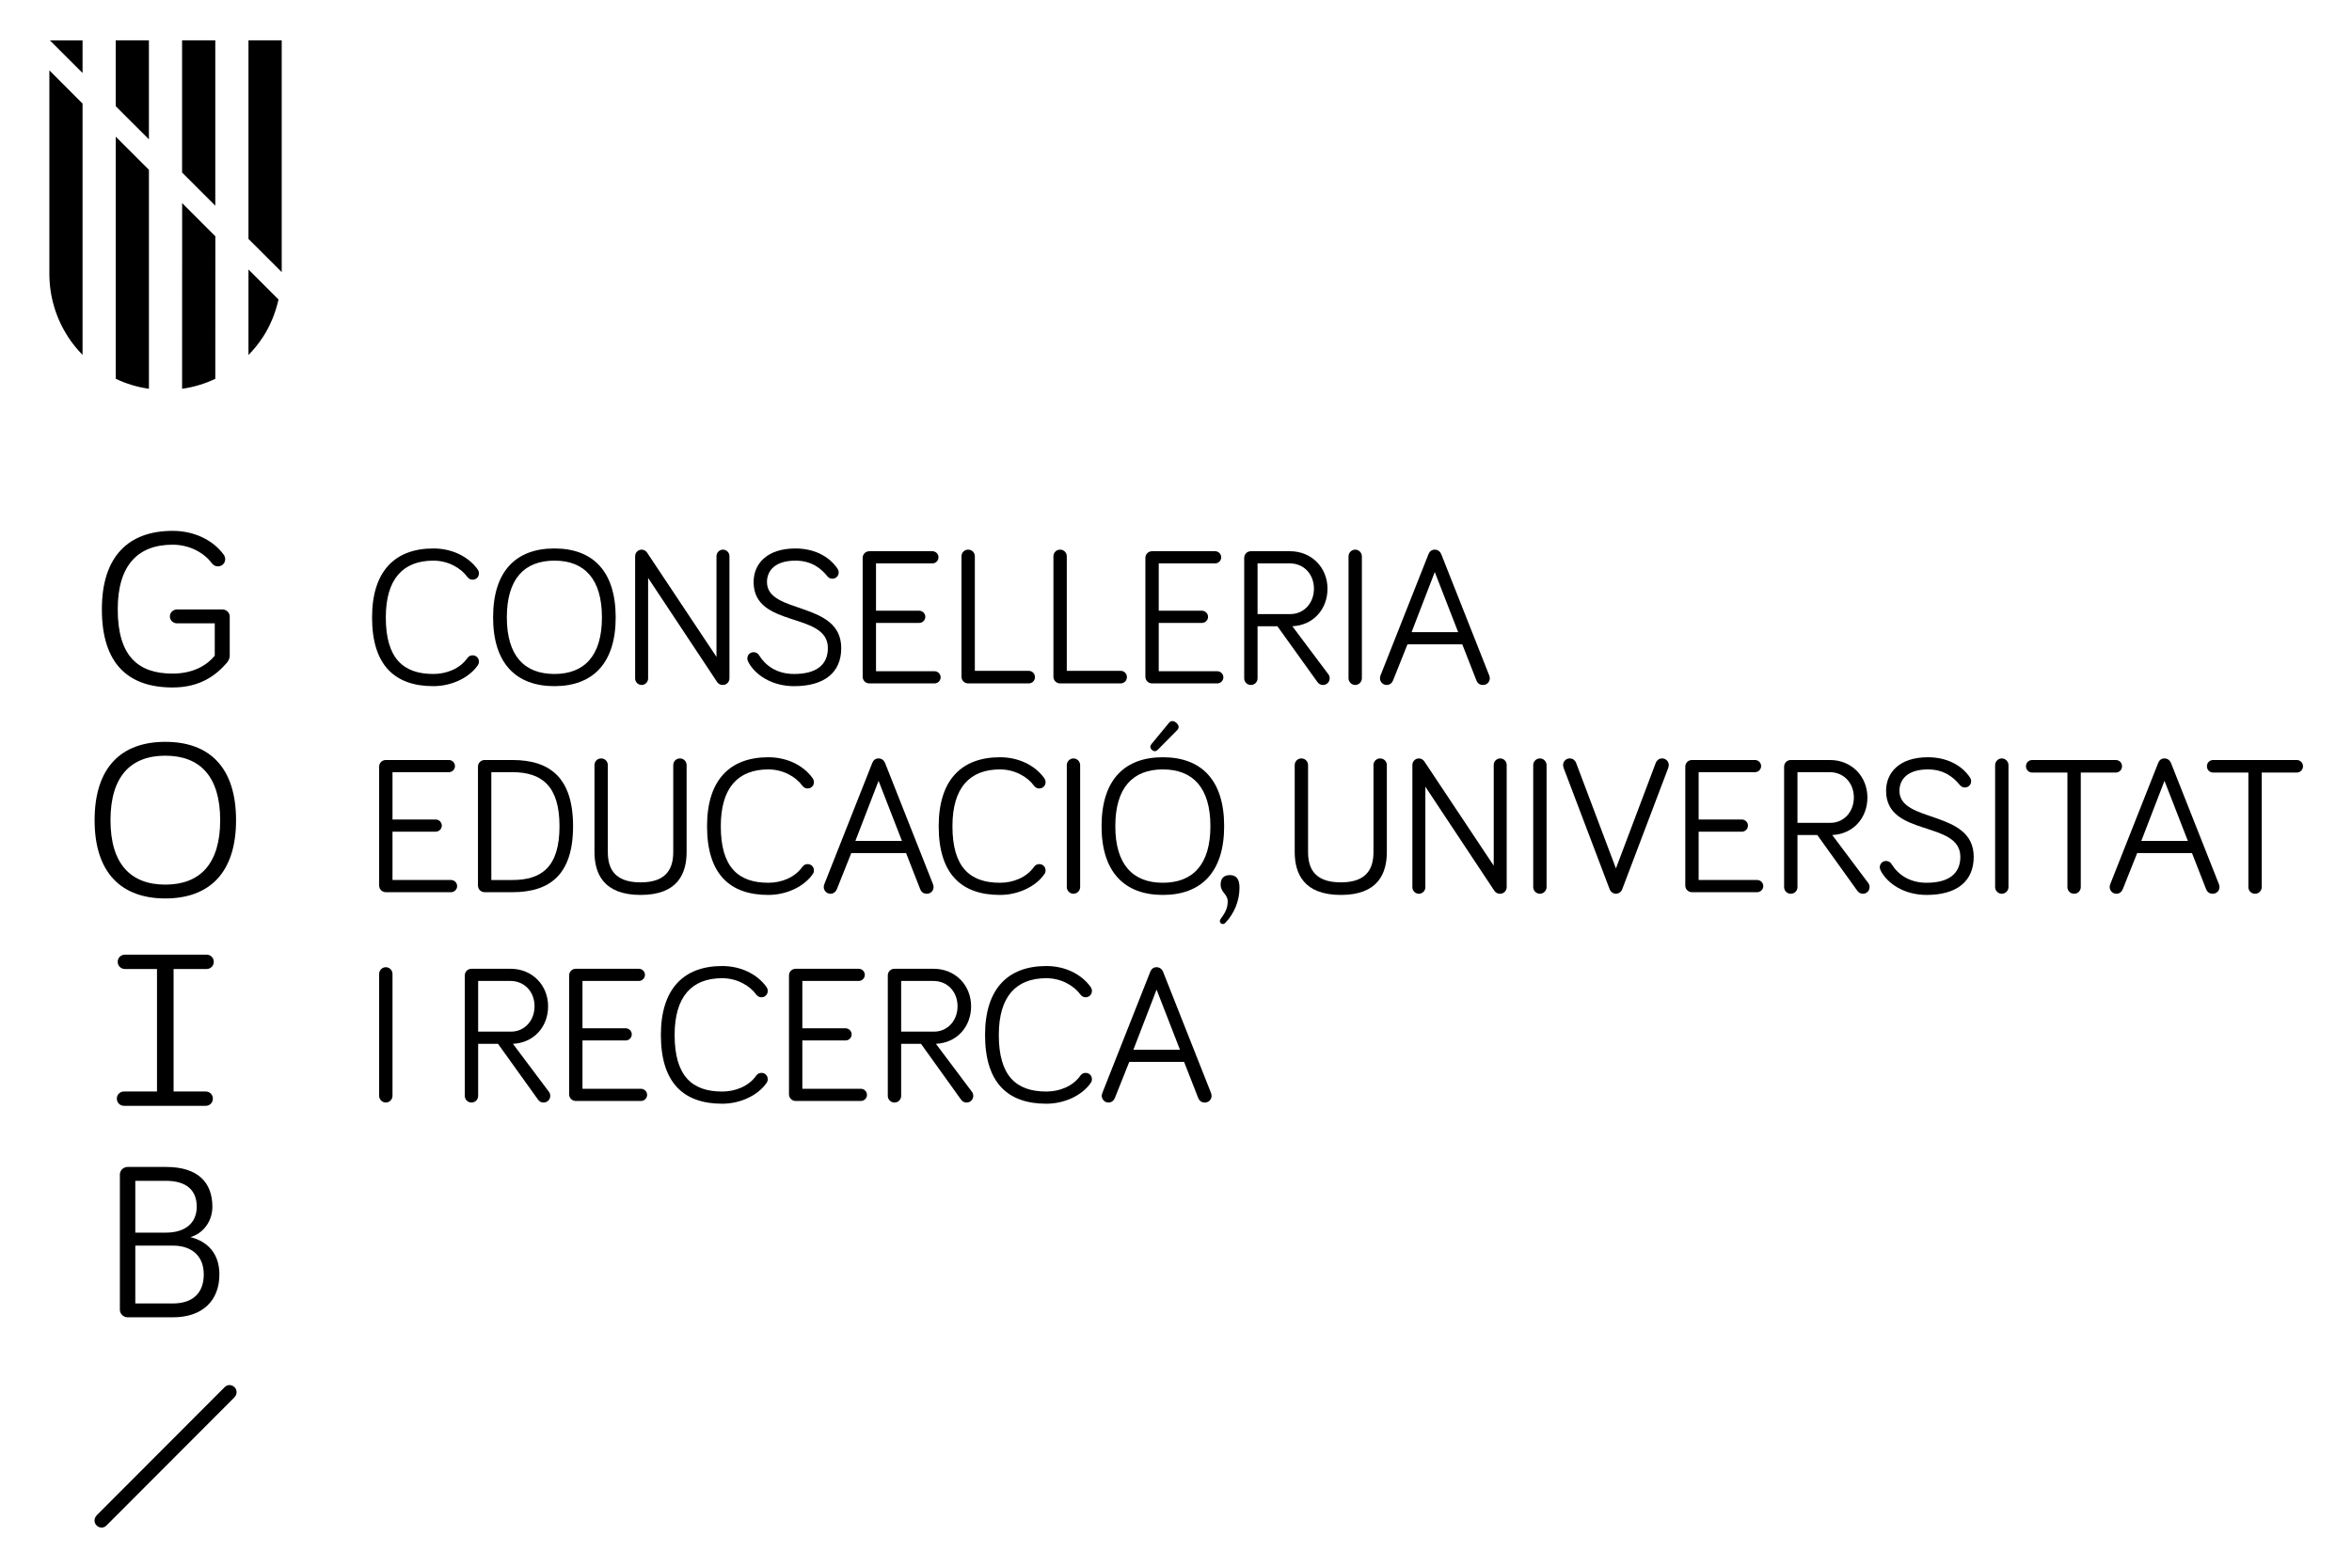 <?xml version="1.0" encoding="UTF-8" standalone="no"?>
<!DOCTYPE svg PUBLIC "-//W3C//DTD SVG 1.1//EN" "http://www.w3.org/Graphics/SVG/1.1/DTD/svg11.dtd">
<svg width="100%" height="100%" viewBox="0 0 750 500" version="1.1" xmlns="http://www.w3.org/2000/svg" xmlns:xlink="http://www.w3.org/1999/xlink" xml:space="preserve" xmlns:serif="http://www.serif.com/" style="fill-rule:evenodd;clip-rule:evenodd;stroke-linejoin:round;stroke-miterlimit:2;">
    <g transform="matrix(1.923,0,0,1.923,-564.547,-339.759)">
        <g>
            <g transform="matrix(1,0,0,1,355.273,279.049)">
                <path d="M0,0.033C0,-7.688 3.844,-11.402 10.164,-11.402C13.259,-11.402 15.963,-10.066 17.494,-7.948C17.657,-7.72 17.722,-7.492 17.722,-7.264C17.722,-6.678 17.266,-6.222 16.68,-6.222C16.387,-6.222 16.093,-6.32 15.832,-6.645C14.725,-8.176 12.607,-9.382 10.164,-9.382C5.147,-9.382 2.28,-6.352 2.28,0.033C2.28,6.809 5.147,9.415 10.164,9.415C12.314,9.415 14.562,8.569 15.832,6.744C16.061,6.418 16.419,6.321 16.68,6.321C17.266,6.321 17.722,6.777 17.722,7.363C17.722,7.624 17.657,7.786 17.526,7.982C16.093,10.067 13.161,11.435 10.164,11.435C3.844,11.435 0,8.047 0,0.033" style="fill-rule:nonzero;"/>
            </g>
            <g transform="matrix(1,0,0,1,377.623,279.049)">
                <path d="M0,0.033C0,6.386 2.899,9.415 7.884,9.415C12.868,9.415 15.768,6.386 15.768,0.033C15.768,-6.352 12.868,-9.382 7.884,-9.382C2.899,-9.382 0,-6.352 0,0.033M-2.28,0.033C-2.28,-7.688 1.563,-11.402 7.884,-11.402C14.204,-11.402 18.048,-7.688 18.048,0.033C18.048,7.689 14.204,11.435 7.884,11.435C1.563,11.435 -2.28,7.689 -2.28,0.033" style="fill-rule:nonzero;"/>
            </g>
            <g transform="matrix(1,0,0,1,414.535,289.214)">
                <path d="M0,-20.296L0,-0.033C0,0.586 -0.489,1.075 -1.108,1.075C-1.499,1.075 -1.792,0.912 -2.021,0.619L-13.487,-16.68L-13.487,-0C-13.487,0.586 -13.977,1.075 -14.563,1.075C-15.148,1.075 -15.638,0.586 -15.638,-0L-15.638,-20.296C-15.638,-20.882 -15.148,-21.371 -14.563,-21.371C-14.172,-21.371 -13.846,-21.143 -13.683,-20.915L-2.15,-3.584L-2.15,-20.296C-2.15,-20.882 -1.662,-21.371 -1.075,-21.371C-0.489,-21.371 0,-20.882 0,-20.296" style="fill-rule:nonzero;"/>
            </g>
            <g transform="matrix(1,0,0,1,425.482,288.465)">
                <path d="M0,-18.797C-3.421,-18.797 -4.724,-17.103 -4.724,-15.246C-4.724,-9.839 7.591,-12.151 7.591,-4.3C7.591,-0.228 4.789,2.02 -0.229,2.02C-3.942,2.02 -6.711,0.13 -7.818,-1.987C-7.949,-2.248 -7.981,-2.378 -7.981,-2.574C-7.981,-3.16 -7.525,-3.616 -6.939,-3.616C-6.548,-3.616 -6.223,-3.421 -6.026,-3.095C-4.984,-1.401 -3.095,-0 -0.229,-0C3.355,-0 5.375,-1.433 5.375,-4.3C5.375,-10.392 -6.939,-7.526 -6.939,-15.246C-6.939,-18.243 -4.756,-20.817 0,-20.817C3.095,-20.817 5.604,-19.514 6.972,-17.462C7.102,-17.266 7.167,-17.07 7.167,-16.842C7.167,-16.256 6.711,-15.8 6.125,-15.8C5.831,-15.8 5.538,-15.898 5.277,-16.224C4.3,-17.429 2.736,-18.797 0,-18.797" style="fill-rule:nonzero;"/>
            </g>
            <g transform="matrix(1,0,0,1,437.732,268.104)">
                <path d="M0,21.925C-0.619,21.925 -1.107,21.436 -1.107,20.817L-1.107,1.108C-1.107,0.489 -0.619,0 0,0L10.457,0C11.011,0 11.467,0.456 11.467,1.01C11.467,1.564 11.011,2.02 10.457,2.02L1.107,2.02L1.107,9.871L8.274,9.871C8.828,9.871 9.284,10.327 9.284,10.881C9.284,11.435 8.828,11.891 8.274,11.891L1.107,11.891L1.107,19.905L10.815,19.905C11.369,19.905 11.825,20.361 11.825,20.915C11.825,21.469 11.369,21.925 10.815,21.925L0,21.925Z" style="fill-rule:nonzero;"/>
            </g>
            <g transform="matrix(1,0,0,1,464.154,269.928)">
                <path d="M0,18.016C0.586,18.016 1.042,18.472 1.042,19.058C1.042,19.645 0.586,20.101 0,20.101L-10.034,20.101C-10.653,20.101 -11.142,19.612 -11.142,18.993L-11.142,-0.977C-11.142,-1.596 -10.653,-2.085 -10.034,-2.085C-9.415,-2.085 -8.927,-1.596 -8.927,-0.977L-8.927,18.016L0,18.016Z" style="fill-rule:nonzero;"/>
            </g>
            <g transform="matrix(1,0,0,1,479.401,269.928)">
                <path d="M0,18.016C0.586,18.016 1.042,18.472 1.042,19.058C1.042,19.645 0.586,20.101 0,20.101L-10.034,20.101C-10.653,20.101 -11.142,19.612 -11.142,18.993L-11.142,-0.977C-11.142,-1.596 -10.653,-2.085 -10.034,-2.085C-9.415,-2.085 -8.927,-1.596 -8.927,-0.977L-8.927,18.016L0,18.016Z" style="fill-rule:nonzero;"/>
            </g>
            <g transform="matrix(1,0,0,1,484.614,268.104)">
                <path d="M0,21.925C-0.619,21.925 -1.107,21.436 -1.107,20.817L-1.107,1.108C-1.107,0.489 -0.619,0 0,0L10.457,0C11.011,0 11.467,0.456 11.467,1.01C11.467,1.564 11.011,2.02 10.457,2.02L1.107,2.02L1.107,9.871L8.274,9.871C8.828,9.871 9.284,10.327 9.284,10.881C9.284,11.435 8.828,11.891 8.274,11.891L1.107,11.891L1.107,19.905L10.815,19.905C11.369,19.905 11.825,20.361 11.825,20.915C11.825,21.469 11.369,21.925 10.815,21.925L0,21.925Z" style="fill-rule:nonzero;"/>
            </g>
            <g transform="matrix(1,0,0,1,502.108,279.864)">
                <path d="M0,-1.335L5.44,-1.335C7.721,-1.335 9.35,-3.192 9.35,-5.538C9.35,-7.948 7.689,-9.74 5.343,-9.74L0,-9.74L0,-1.335ZM0,9.318C0,9.937 -0.488,10.425 -1.107,10.425C-1.727,10.425 -2.215,9.937 -2.215,9.318L-2.215,-10.652C-2.215,-11.271 -1.727,-11.76 -1.107,-11.76L5.375,-11.76C8.991,-11.76 11.598,-9.023 11.598,-5.538C11.598,-2.182 9.285,0.522 5.767,0.685L11.729,8.634C11.891,8.829 11.956,9.09 11.956,9.318C11.956,9.937 11.468,10.425 10.849,10.425C10.522,10.425 10.164,10.295 9.903,9.904L3.29,0.685L0,0.685L0,9.318Z" style="fill-rule:nonzero;"/>
            </g>
            <g transform="matrix(1,0,0,1,519.408,268.95)">
                <path d="M0,20.231C0,20.817 -0.488,21.338 -1.107,21.338C-1.727,21.338 -2.215,20.817 -2.215,20.231L-2.215,0.001C-2.215,-0.586 -1.727,-1.107 -1.107,-1.107C-0.488,-1.107 0,-0.586 0,0.001L0,20.231Z" style="fill-rule:nonzero;"/>
            </g>
            <g transform="matrix(1,0,0,1,531.495,286.575)">
                <path d="M0,-15.018L-3.844,-5.049L3.877,-5.049L0,-15.018ZM-4.528,-3.029L-6.906,2.932C-7.069,3.356 -7.428,3.714 -7.981,3.714C-8.601,3.714 -9.089,3.193 -9.089,2.607C-9.089,2.476 -9.057,2.248 -8.991,2.118L-1.043,-17.982C-0.88,-18.373 -0.586,-18.732 0,-18.732C0.554,-18.732 0.912,-18.373 1.075,-17.982L9.024,2.118C9.089,2.281 9.122,2.509 9.122,2.607C9.122,3.193 8.666,3.714 7.981,3.714C7.428,3.714 7.069,3.388 6.906,2.965L4.561,-3.029L-4.528,-3.029Z" style="fill-rule:nonzero;"/>
            </g>
            <g transform="matrix(1,0,0,1,357.554,302.731)">
                <path d="M0,21.925C-0.619,21.925 -1.107,21.437 -1.107,20.818L-1.107,1.108C-1.107,0.488 -0.619,0 0,0L10.457,0C11.011,0 11.467,0.456 11.467,1.01C11.467,1.564 11.011,2.02 10.457,2.02L1.107,2.02L1.107,9.871L8.274,9.871C8.828,9.871 9.284,10.327 9.284,10.881C9.284,11.435 8.828,11.891 8.274,11.891L1.107,11.891L1.107,19.905L10.815,19.905C11.369,19.905 11.825,20.362 11.825,20.915C11.825,21.469 11.369,21.925 10.815,21.925L0,21.925Z" style="fill-rule:nonzero;"/>
            </g>
            <g transform="matrix(1,0,0,1,375.049,304.752)">
                <path d="M0,17.885L3.486,17.885C8.34,17.885 11.305,15.735 11.305,8.958C11.305,2.247 8.34,-0.001 3.486,-0.001L0,-0.001L0,17.885ZM3.486,-2.02C9.708,-2.02 13.553,0.911 13.553,8.958C13.553,17.005 9.708,19.905 3.486,19.905L-1.107,19.905C-1.727,19.905 -2.215,19.416 -2.215,18.797L-2.215,-0.913C-2.215,-1.532 -1.727,-2.02 -1.107,-2.02L3.486,-2.02Z" style="fill-rule:nonzero;"/>
            </g>
            <g transform="matrix(1,0,0,1,392.153,309.605)">
                <path d="M0,8.372L0,-6.027C0,-6.646 0.488,-7.135 1.107,-7.135C1.727,-7.135 2.215,-6.646 2.215,-6.027L2.215,8.372C2.215,10.946 3.16,13.422 7.655,13.422C12.118,13.422 13.063,10.946 13.063,8.372L13.063,-6.027C13.063,-6.646 13.552,-7.135 14.171,-7.135C14.79,-7.135 15.278,-6.646 15.278,-6.027L15.278,8.372C15.278,11.956 13.813,15.507 7.655,15.507C1.498,15.507 0,11.956 0,8.372" style="fill-rule:nonzero;"/>
            </g>
            <g transform="matrix(1,0,0,1,410.821,313.677)">
                <path d="M0,0.033C0,-7.688 3.844,-11.402 10.164,-11.402C13.259,-11.402 15.963,-10.066 17.494,-7.948C17.657,-7.72 17.722,-7.492 17.722,-7.264C17.722,-6.678 17.266,-6.222 16.68,-6.222C16.387,-6.222 16.093,-6.32 15.832,-6.646C14.725,-8.176 12.607,-9.382 10.164,-9.382C5.147,-9.382 2.28,-6.352 2.28,0.033C2.28,6.809 5.147,9.416 10.164,9.416C12.314,9.416 14.562,8.568 15.832,6.744C16.061,6.419 16.419,6.321 16.68,6.321C17.266,6.321 17.722,6.777 17.722,7.363C17.722,7.624 17.657,7.787 17.526,7.982C16.093,10.067 13.161,11.435 10.164,11.435C3.844,11.435 0,8.048 0,0.033" style="fill-rule:nonzero;"/>
            </g>
            <g transform="matrix(1,0,0,1,439.263,321.202)">
                <path d="M0,-15.018L-3.844,-5.049L3.877,-5.049L0,-15.018ZM-4.528,-3.03L-6.906,2.932C-7.069,3.356 -7.428,3.714 -7.981,3.714C-8.601,3.714 -9.089,3.193 -9.089,2.607C-9.089,2.476 -9.057,2.249 -8.991,2.118L-1.043,-17.983C-0.88,-18.373 -0.586,-18.732 0,-18.732C0.554,-18.732 0.912,-18.373 1.075,-17.983L9.024,2.118C9.089,2.281 9.122,2.508 9.122,2.607C9.122,3.193 8.666,3.714 7.981,3.714C7.428,3.714 7.069,3.388 6.906,2.965L4.561,-3.03L-4.528,-3.03Z" style="fill-rule:nonzero;"/>
            </g>
            <g transform="matrix(1,0,0,1,449.233,313.677)">
                <path d="M0,0.033C0,-7.688 3.844,-11.402 10.164,-11.402C13.259,-11.402 15.963,-10.066 17.494,-7.948C17.657,-7.72 17.722,-7.492 17.722,-7.264C17.722,-6.678 17.266,-6.222 16.68,-6.222C16.387,-6.222 16.093,-6.32 15.832,-6.646C14.725,-8.176 12.607,-9.382 10.164,-9.382C5.147,-9.382 2.28,-6.352 2.28,0.033C2.28,6.809 5.147,9.416 10.164,9.416C12.314,9.416 14.562,8.568 15.832,6.744C16.061,6.419 16.419,6.321 16.68,6.321C17.266,6.321 17.722,6.777 17.722,7.363C17.722,7.624 17.657,7.787 17.526,7.982C16.093,10.067 13.161,11.435 10.164,11.435C3.844,11.435 0,8.048 0,0.033" style="fill-rule:nonzero;"/>
            </g>
            <g transform="matrix(1,0,0,1,472.69,303.577)">
                <path d="M0,20.232C0,20.818 -0.488,21.339 -1.107,21.339C-1.727,21.339 -2.215,20.818 -2.215,20.232L-2.215,0.001C-2.215,-0.585 -1.727,-1.107 -1.107,-1.107C-0.488,-1.107 0,-0.585 0,0.001L0,20.232Z" style="fill-rule:nonzero;"/>
            </g>
            <g transform="matrix(1,0,0,1,484.613,320.16)">
                <path d="M0,-19.09C0.391,-18.765 0.685,-18.862 0.978,-19.155L4.138,-22.348C4.496,-22.706 4.528,-23.13 4.04,-23.586C3.519,-24.042 3.063,-23.912 2.802,-23.586L-0.098,-20.068C-0.325,-19.775 -0.391,-19.416 0,-19.09M1.792,-15.865C-3.192,-15.865 -6.092,-12.835 -6.092,-6.45C-6.092,-0.098 -3.192,2.932 1.792,2.932C6.776,2.932 9.676,-0.098 9.676,-6.45C9.676,-12.835 6.776,-15.865 1.792,-15.865M1.792,4.952C-4.528,4.952 -8.372,1.206 -8.372,-6.45C-8.372,-14.171 -4.528,-17.885 1.792,-17.885C8.112,-17.885 11.956,-14.171 11.956,-6.45C11.956,1.206 8.112,4.952 1.792,4.952" style="fill-rule:nonzero;"/>
            </g>
            <g transform="matrix(1,0,0,1,496.767,322.017)">
                <path d="M0,7.721C-0.098,7.819 -0.195,7.916 -0.423,7.916C-0.684,7.916 -0.912,7.721 -0.912,7.428C-0.912,7.33 -0.879,7.233 -0.814,7.135C-0.032,6.06 0.392,5.31 0.392,4.17C0.392,2.932 -0.781,2.704 -0.781,1.368C-0.781,0.293 -0.195,-0.195 0.75,-0.195C1.76,-0.195 2.346,0.391 2.346,1.89C2.346,4.137 1.434,6.222 0,7.721" style="fill-rule:nonzero;"/>
            </g>
            <g transform="matrix(1,0,0,1,508.268,309.605)">
                <path d="M0,8.372L0,-6.027C0,-6.646 0.488,-7.135 1.107,-7.135C1.727,-7.135 2.215,-6.646 2.215,-6.027L2.215,8.372C2.215,10.946 3.16,13.422 7.655,13.422C12.118,13.422 13.063,10.946 13.063,8.372L13.063,-6.027C13.063,-6.646 13.552,-7.135 14.171,-7.135C14.79,-7.135 15.278,-6.646 15.278,-6.027L15.278,8.372C15.278,11.956 13.813,15.507 7.655,15.507C1.498,15.507 0,11.956 0,8.372" style="fill-rule:nonzero;"/>
            </g>
            <g transform="matrix(1,0,0,1,543.42,323.842)">
                <path d="M0,-20.296L0,-0.032C0,0.586 -0.489,1.075 -1.108,1.075C-1.499,1.075 -1.792,0.912 -2.021,0.619L-13.487,-16.68L-13.487,-0C-13.487,0.586 -13.977,1.075 -14.563,1.075C-15.148,1.075 -15.638,0.586 -15.638,-0L-15.638,-20.296C-15.638,-20.882 -15.148,-21.371 -14.563,-21.371C-14.172,-21.371 -13.846,-21.143 -13.683,-20.915L-2.15,-3.584L-2.15,-20.296C-2.15,-20.882 -1.662,-21.371 -1.075,-21.371C-0.489,-21.371 0,-20.882 0,-20.296" style="fill-rule:nonzero;"/>
            </g>
            <g transform="matrix(1,0,0,1,550.034,303.577)">
                <path d="M0,20.232C0,20.818 -0.488,21.339 -1.107,21.339C-1.727,21.339 -2.215,20.818 -2.215,20.232L-2.215,0.001C-2.215,-0.585 -1.727,-1.107 -1.107,-1.107C-0.488,-1.107 0,-0.585 0,0.001L0,20.232Z" style="fill-rule:nonzero;"/>
            </g>
            <g transform="matrix(1,0,0,1,568.148,324.199)">
                <path d="M0,-21.012C0.099,-21.273 0.424,-21.729 1.043,-21.729C1.662,-21.729 2.15,-21.24 2.15,-20.621C2.15,-20.425 2.085,-20.23 2.053,-20.132L-5.57,-0.032C-5.733,0.425 -6.189,0.717 -6.613,0.717C-7.036,0.717 -7.492,0.425 -7.655,-0.032L-15.278,-20.132C-15.311,-20.23 -15.376,-20.425 -15.376,-20.621C-15.376,-21.24 -14.888,-21.729 -14.269,-21.729C-13.649,-21.729 -13.324,-21.273 -13.226,-21.012L-6.613,-3.486L0,-21.012Z" style="fill-rule:nonzero;"/>
            </g>
            <g transform="matrix(1,0,0,1,574.143,302.731)">
                <path d="M0,21.925C-0.619,21.925 -1.107,21.437 -1.107,20.818L-1.107,1.108C-1.107,0.488 -0.619,0 0,0L10.457,0C11.011,0 11.467,0.456 11.467,1.01C11.467,1.564 11.011,2.02 10.457,2.02L1.107,2.02L1.107,9.871L8.274,9.871C8.828,9.871 9.284,10.327 9.284,10.881C9.284,11.435 8.828,11.891 8.274,11.891L1.107,11.891L1.107,19.905L10.815,19.905C11.369,19.905 11.825,20.362 11.825,20.915C11.825,21.469 11.369,21.925 10.815,21.925L0,21.925Z" style="fill-rule:nonzero;"/>
            </g>
            <g transform="matrix(1,0,0,1,591.638,314.492)">
                <path d="M0,-1.336L5.44,-1.336C7.721,-1.336 9.35,-3.192 9.35,-5.538C9.35,-7.949 7.688,-9.741 5.343,-9.741L0,-9.741L0,-1.336ZM0,9.317C0,9.935 -0.488,10.425 -1.107,10.425C-1.727,10.425 -2.215,9.935 -2.215,9.317L-2.215,-10.653C-2.215,-11.273 -1.727,-11.761 -1.107,-11.761L5.375,-11.761C8.991,-11.761 11.598,-9.024 11.598,-5.538C11.598,-2.183 9.285,0.521 5.767,0.684L11.729,8.633C11.891,8.828 11.956,9.089 11.956,9.317C11.956,9.935 11.468,10.425 10.849,10.425C10.522,10.425 10.164,10.294 9.903,9.903L3.29,0.684L0,0.684L0,9.317Z" style="fill-rule:nonzero;"/>
            </g>
            <g transform="matrix(1,0,0,1,613.271,323.092)">
                <path d="M0,-18.797C-3.421,-18.797 -4.724,-17.103 -4.724,-15.246C-4.724,-9.838 7.591,-12.151 7.591,-4.3C7.591,-0.228 4.789,2.02 -0.229,2.02C-3.941,2.02 -6.711,0.131 -7.818,-1.986C-7.949,-2.247 -7.981,-2.378 -7.981,-2.573C-7.981,-3.159 -7.525,-3.615 -6.939,-3.615C-6.548,-3.615 -6.223,-3.42 -6.027,-3.094C-4.984,-1.401 -3.095,0.001 -0.229,0.001C3.355,0.001 5.375,-1.433 5.375,-4.3C5.375,-10.392 -6.939,-7.525 -6.939,-15.246C-6.939,-18.243 -4.756,-20.817 0,-20.817C3.095,-20.817 5.604,-19.514 6.972,-17.461C7.102,-17.266 7.167,-17.07 7.167,-16.842C7.167,-16.256 6.711,-15.8 6.125,-15.8C5.831,-15.8 5.538,-15.898 5.277,-16.223C4.3,-17.429 2.736,-18.797 0,-18.797" style="fill-rule:nonzero;"/>
            </g>
            <g transform="matrix(1,0,0,1,626.628,303.577)">
                <path d="M0,20.232C0,20.818 -0.488,21.339 -1.107,21.339C-1.727,21.339 -2.215,20.818 -2.215,20.232L-2.215,0.001C-2.215,-0.585 -1.727,-1.107 -1.107,-1.107C-0.488,-1.107 0,-0.585 0,0.001L0,20.232Z" style="fill-rule:nonzero;"/>
            </g>
            <g transform="matrix(1,0,0,1,630.57,322.832)">
                <path d="M0,-18.016C-0.586,-18.016 -1.042,-18.472 -1.042,-19.058C-1.042,-19.645 -0.586,-20.101 0,-20.101L13.846,-20.101C14.432,-20.101 14.888,-19.645 14.888,-19.058C14.888,-18.472 14.432,-18.016 13.846,-18.016L8.047,-18.016L8.047,0.977C8.047,1.595 7.558,2.085 6.939,2.085C6.32,2.085 5.831,1.595 5.831,0.977L5.831,-18.016L0,-18.016Z" style="fill-rule:nonzero;"/>
            </g>
            <g transform="matrix(1,0,0,1,652.497,321.202)">
                <path d="M0,-15.018L-3.844,-5.049L3.877,-5.049L0,-15.018ZM-4.528,-3.03L-6.906,2.932C-7.069,3.356 -7.428,3.714 -7.981,3.714C-8.601,3.714 -9.089,3.193 -9.089,2.607C-9.089,2.476 -9.057,2.249 -8.991,2.118L-1.043,-17.983C-0.88,-18.373 -0.586,-18.732 0,-18.732C0.554,-18.732 0.912,-18.373 1.075,-17.983L9.024,2.118C9.089,2.281 9.122,2.508 9.122,2.607C9.122,3.193 8.666,3.714 7.981,3.714C7.428,3.714 7.069,3.388 6.906,2.965L4.561,-3.03L-4.528,-3.03Z" style="fill-rule:nonzero;"/>
            </g>
            <g transform="matrix(1,0,0,1,660.577,322.832)">
                <path d="M0,-18.016C-0.586,-18.016 -1.042,-18.472 -1.042,-19.058C-1.042,-19.645 -0.586,-20.101 0,-20.101L13.846,-20.101C14.432,-20.101 14.888,-19.645 14.888,-19.058C14.888,-18.472 14.432,-18.016 13.846,-18.016L8.047,-18.016L8.047,0.977C8.047,1.595 7.559,2.085 6.939,2.085C6.32,2.085 5.831,1.595 5.831,0.977L5.831,-18.016L0,-18.016Z" style="fill-rule:nonzero;"/>
            </g>
            <g transform="matrix(1,0,0,1,358.661,338.205)">
                <path d="M0,20.231C0,20.818 -0.488,21.338 -1.107,21.338C-1.727,21.338 -2.215,20.818 -2.215,20.231L-2.215,0.001C-2.215,-0.586 -1.727,-1.107 -1.107,-1.107C-0.488,-1.107 0,-0.586 0,0.001L0,20.231Z" style="fill-rule:nonzero;"/>
            </g>
            <g transform="matrix(1,0,0,1,372.865,349.119)">
                <path d="M0,-1.335L5.44,-1.335C7.721,-1.335 9.35,-3.192 9.35,-5.538C9.35,-7.948 7.688,-9.74 5.343,-9.74L0,-9.74L0,-1.335ZM0,9.317C0,9.936 -0.488,10.425 -1.107,10.425C-1.727,10.425 -2.215,9.936 -2.215,9.317L-2.215,-10.652C-2.215,-11.272 -1.727,-11.76 -1.107,-11.76L5.375,-11.76C8.991,-11.76 11.598,-9.023 11.598,-5.538C11.598,-2.183 9.285,0.521 5.767,0.685L11.729,8.634C11.891,8.829 11.956,9.09 11.956,9.317C11.956,9.936 11.468,10.425 10.849,10.425C10.522,10.425 10.164,10.295 9.903,9.904L3.29,0.685L0,0.685L0,9.317Z" style="fill-rule:nonzero;"/>
            </g>
            <g transform="matrix(1,0,0,1,389.058,337.359)">
                <path d="M0,21.924C-0.619,21.924 -1.107,21.436 -1.107,20.817L-1.107,1.108C-1.107,0.488 -0.619,0 0,0L10.457,0C11.011,0 11.467,0.456 11.467,1.01C11.467,1.564 11.011,2.02 10.457,2.02L1.107,2.02L1.107,9.871L8.274,9.871C8.828,9.871 9.284,10.327 9.284,10.881C9.284,11.435 8.828,11.891 8.274,11.891L1.107,11.891L1.107,19.904L10.815,19.904C11.369,19.904 11.825,20.361 11.825,20.914C11.825,21.468 11.369,21.924 10.815,21.924L0,21.924Z" style="fill-rule:nonzero;"/>
            </g>
            <g transform="matrix(1,0,0,1,403.165,348.305)">
                <path d="M0,0.033C0,-7.688 3.844,-11.402 10.164,-11.402C13.259,-11.402 15.963,-10.067 17.494,-7.948C17.657,-7.721 17.722,-7.492 17.722,-7.265C17.722,-6.678 17.266,-6.222 16.68,-6.222C16.387,-6.222 16.093,-6.32 15.832,-6.646C14.725,-8.177 12.607,-9.382 10.164,-9.382C5.147,-9.382 2.28,-6.353 2.28,0.033C2.28,6.808 5.147,9.415 10.164,9.415C12.314,9.415 14.562,8.568 15.832,6.744C16.061,6.418 16.419,6.32 16.68,6.32C17.266,6.32 17.722,6.776 17.722,7.363C17.722,7.623 17.657,7.786 17.526,7.981C16.093,10.066 13.161,11.435 10.164,11.435C3.844,11.435 0,8.047 0,0.033" style="fill-rule:nonzero;"/>
            </g>
            <g transform="matrix(1,0,0,1,425.515,337.359)">
                <path d="M0,21.924C-0.619,21.924 -1.107,21.436 -1.107,20.817L-1.107,1.108C-1.107,0.488 -0.619,0 0,0L10.457,0C11.011,0 11.467,0.456 11.467,1.01C11.467,1.564 11.011,2.02 10.457,2.02L1.107,2.02L1.107,9.871L8.274,9.871C8.828,9.871 9.284,10.327 9.284,10.881C9.284,11.435 8.828,11.891 8.274,11.891L1.107,11.891L1.107,19.904L10.815,19.904C11.369,19.904 11.825,20.361 11.825,20.914C11.825,21.468 11.369,21.924 10.815,21.924L0,21.924Z" style="fill-rule:nonzero;"/>
            </g>
            <g transform="matrix(1,0,0,1,443.009,349.119)">
                <path d="M0,-1.335L5.44,-1.335C7.721,-1.335 9.35,-3.192 9.35,-5.538C9.35,-7.948 7.688,-9.74 5.343,-9.74L0,-9.74L0,-1.335ZM0,9.317C0,9.936 -0.488,10.425 -1.107,10.425C-1.727,10.425 -2.215,9.936 -2.215,9.317L-2.215,-10.652C-2.215,-11.272 -1.727,-11.76 -1.107,-11.76L5.375,-11.76C8.991,-11.76 11.598,-9.023 11.598,-5.538C11.598,-2.183 9.285,0.521 5.767,0.685L11.729,8.634C11.891,8.829 11.956,9.09 11.956,9.317C11.956,9.936 11.468,10.425 10.849,10.425C10.522,10.425 10.164,10.295 9.903,9.904L3.29,0.685L0,0.685L0,9.317Z" style="fill-rule:nonzero;"/>
            </g>
            <g transform="matrix(1,0,0,1,456.921,348.305)">
                <path d="M0,0.033C0,-7.688 3.844,-11.402 10.164,-11.402C13.259,-11.402 15.963,-10.067 17.494,-7.948C17.657,-7.721 17.722,-7.492 17.722,-7.265C17.722,-6.678 17.266,-6.222 16.68,-6.222C16.387,-6.222 16.093,-6.32 15.832,-6.646C14.725,-8.177 12.607,-9.382 10.164,-9.382C5.147,-9.382 2.28,-6.353 2.28,0.033C2.28,6.808 5.147,9.415 10.164,9.415C12.314,9.415 14.562,8.568 15.832,6.744C16.061,6.418 16.419,6.32 16.68,6.32C17.266,6.32 17.722,6.776 17.722,7.363C17.722,7.623 17.657,7.786 17.526,7.981C16.093,10.066 13.161,11.435 10.164,11.435C3.844,11.435 0,8.047 0,0.033" style="fill-rule:nonzero;"/>
            </g>
            <g transform="matrix(1,0,0,1,485.363,355.829)">
                <path d="M0,-15.017L-3.844,-5.048L3.877,-5.048L0,-15.017ZM-4.528,-3.029L-6.906,2.933C-7.069,3.356 -7.428,3.714 -7.981,3.714C-8.601,3.714 -9.089,3.194 -9.089,2.607C-9.089,2.477 -9.057,2.249 -8.991,2.119L-1.043,-17.982C-0.88,-18.372 -0.587,-18.731 0,-18.731C0.554,-18.731 0.912,-18.372 1.075,-17.982L9.024,2.119C9.089,2.282 9.122,2.509 9.122,2.607C9.122,3.194 8.666,3.714 7.981,3.714C7.428,3.714 7.069,3.389 6.906,2.965L4.561,-3.029L-4.528,-3.029Z" style="fill-rule:nonzero;"/>
            </g>
            <g transform="matrix(1,0,0,1,327.673,337.397)">
                <path d="M0,20.314L-5.311,20.314L-5.311,-0L0.15,-0C0.826,-0 1.354,-0.522 1.354,-1.188C1.354,-1.86 0.826,-2.383 0.15,-2.383L-13.369,-2.383C-14.049,-2.383 -14.578,-1.86 -14.578,-1.188C-14.578,-0.522 -14.049,-0 -13.369,-0L-8.064,-0L-8.064,20.314L-13.516,20.314C-14.195,20.314 -14.723,20.826 -14.723,21.5C-14.723,22.168 -14.195,22.697 -13.516,22.697L0,22.697C0.682,22.697 1.204,22.168 1.204,21.5C1.204,20.826 0.682,20.314 0,20.314" style="fill-rule:nonzero;"/>
            </g>
            <g transform="matrix(1,0,0,1,330.796,429.662)">
                <path d="M0,-22.877C0.42,-23.322 0.955,-23.336 1.371,-23.121C1.949,-22.828 2.176,-22.139 1.887,-21.549C1.816,-21.42 1.706,-21.279 1.545,-21.111L-19.535,0.002C-19.951,0.443 -20.484,0.459 -20.902,0.244C-21.479,-0.049 -21.707,-0.729 -21.416,-1.322C-21.353,-1.447 -21.238,-1.594 -21.08,-1.764L0,-22.877Z" style="fill-rule:nonzero;"/>
            </g>
            <g transform="matrix(1,0,0,1,329.187,269.992)">
                <path d="M0,15.447L0,10.07L-6.276,10.07C-6.916,10.07 -7.443,9.554 -7.443,8.929C-7.443,8.299 -6.916,7.775 -6.276,7.775L1.314,7.775C1.922,7.775 2.484,8.299 2.484,8.929L2.484,15.408C2.484,15.851 2.332,16.226 1.994,16.634C0.189,18.705 -2.441,20.711 -6.986,20.711C-14.281,20.711 -18.719,16.857 -18.719,7.74C-18.719,-1.041 -14.281,-5.264 -6.986,-5.264C-3.418,-5.264 -0.301,-3.748 1.465,-1.342C1.656,-1.082 1.732,-0.823 1.732,-0.561C1.732,0.105 1.203,0.625 0.527,0.625C0.189,0.625 -0.151,0.513 -0.451,0.144C-1.729,-1.596 -4.131,-2.969 -6.986,-2.969C-12.776,-2.969 -16.086,0.478 -16.086,7.74C-16.086,15.447 -12.776,18.41 -6.986,18.41C-3.497,18.41 -1.244,16.965 0,15.447" style="fill-rule:nonzero;"/>
            </g>
            <g transform="matrix(1,0,0,1,311.899,312.691)">
                <path d="M0,0.033C0,7.258 3.342,10.709 9.092,10.709C14.842,10.709 18.189,7.258 18.189,0.033C18.189,-7.227 14.842,-10.673 9.092,-10.673C3.342,-10.673 0,-7.227 0,0.033M-2.635,0.033C-2.635,-8.751 1.799,-12.971 9.092,-12.971C16.386,-12.971 20.82,-8.751 20.82,0.033C20.82,8.744 16.386,13.004 9.092,13.004C1.799,13.004 -2.635,8.744 -2.635,0.033" style="fill-rule:nonzero;"/>
            </g>
            <g transform="matrix(1,0,0,1,316.011,372.523)">
                <path d="M0,20.346L6.203,20.346C9.623,20.346 11.354,18.528 11.354,15.53C11.354,12.489 9.399,10.748 6.203,10.748L0,10.748L0,20.346ZM0,8.598L5.07,8.598C8.422,8.598 10.188,6.895 10.188,4.301C10.188,1.635 8.572,0.006 5.07,0.006L0,0.006L0,8.598ZM-1.279,22.641C-1.949,22.641 -2.557,22.084 -2.557,21.381L-2.557,-1.035C-2.557,-1.732 -1.949,-2.295 -1.279,-2.295L5.115,-2.295C10.41,-2.295 12.783,0.301 12.783,4.301C12.783,6.744 11.24,8.746 9.137,9.342C11.84,10.008 13.947,11.934 13.947,15.53C13.947,19.825 11.199,22.641 6.238,22.641L-1.279,22.641Z" style="fill-rule:nonzero;"/>
            </g>
            <g transform="matrix(1,0,0,1,301.763,201.799)">
                <path d="M0,20.297C0,24.147 1.145,27.729 3.084,30.738C3.787,31.832 4.611,32.832 5.502,33.744L5.502,-7.943L0,-13.447L0,20.297Z" style="fill-rule:nonzero;"/>
            </g>
            <g transform="matrix(1,0,0,1,307.265,188.789)">
                <path d="M0,-5.414L-5.417,-5.414L0,0L0,-5.414Z" style="fill-rule:nonzero;"/>
            </g>
            <g transform="matrix(-1,0,0,1,312.765,199.793)">
                <path d="M-5.504,-16.422L0,-16.422L0,-5.502L-5.504,0L-5.504,-16.422Z" style="fill-rule:nonzero;"/>
            </g>
            <g transform="matrix(0.988,0.157,0.157,-0.988,309.78,238.83)">
                <path d="M3.053,-0.194C4.869,-0.739 6.79,-1 8.75,-0.975L3.053,34.88L-3.246,39.448L3.053,-0.194Z" style="fill-rule:nonzero;"/>
            </g>
            <g transform="matrix(-1,0,0,1,323.77,210.801)">
                <path d="M-5.506,-27.43L0,-27.43L0,-5.506L-5.506,0L-5.506,-27.43Z" style="fill-rule:nonzero;"/>
            </g>
            <g transform="matrix(0.977,0.213,0.213,-0.977,320.558,240.228)">
                <path d="M3.339,-0.233C5.181,0.457 6.876,1.398 8.366,2.56L3.339,25.656L-3.213,29.867L3.339,-0.233Z" style="fill-rule:nonzero;"/>
            </g>
            <g transform="matrix(-1,0,0,1,334.778,221.807)">
                <path d="M-5.512,-38.436L0,-38.436L0,-5.5L-5.512,0L-5.512,-38.436Z" style="fill-rule:nonzero;"/>
            </g>
            <g transform="matrix(0.879,0.476,0.476,-0.879,331.701,233.523)">
                <path d="M3.678,-0.331C4.031,0.913 4.274,2.191 4.373,3.487C4.546,5.696 4.29,7.944 3.678,10.14L-3.077,12.151L3.678,-0.331Z" style="fill-rule:nonzero;"/>
            </g>
        </g>
    </g>
</svg>
